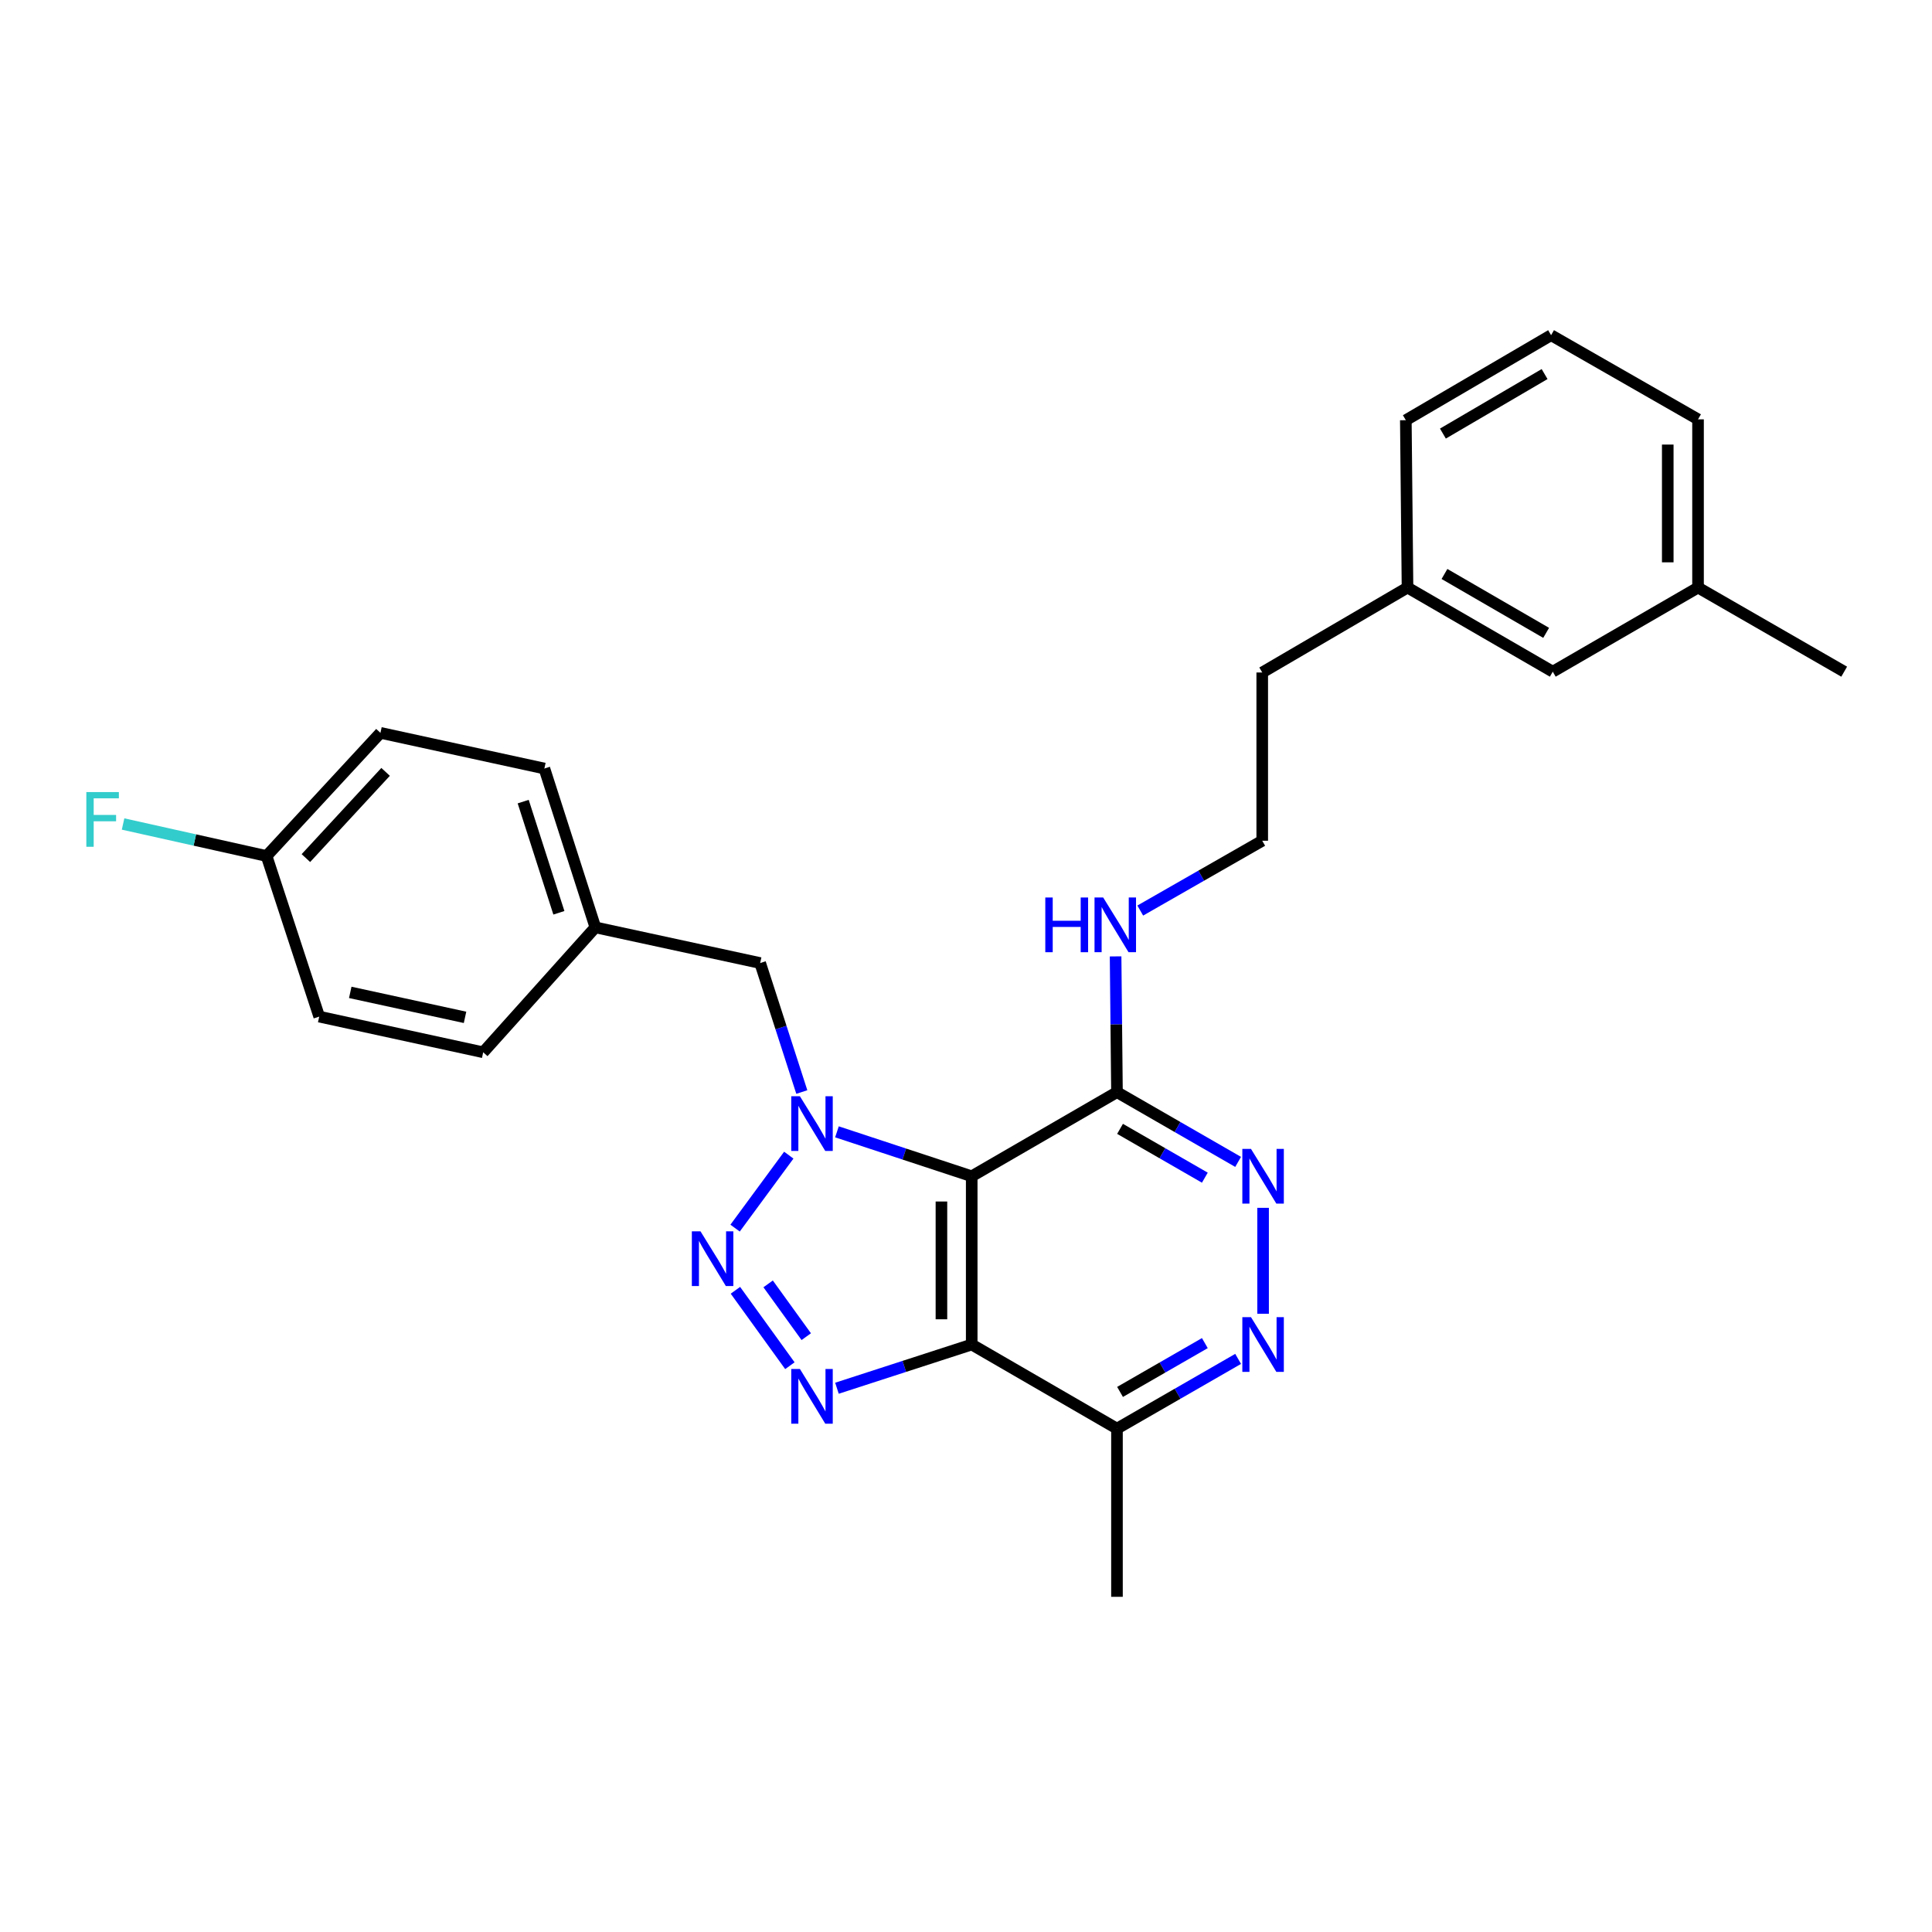 <?xml version='1.0' encoding='iso-8859-1'?>
<svg version='1.1' baseProfile='full'
              xmlns='http://www.w3.org/2000/svg'
                      xmlns:rdkit='http://www.rdkit.org/xml'
                      xmlns:xlink='http://www.w3.org/1999/xlink'
                  xml:space='preserve'
width='1000px' height='1000px' viewBox='0 0 1000 1000'>
<!-- END OF HEADER -->
<rect style='opacity:1.0;fill:#FFFFFF;stroke:none' width='1000' height='1000' x='0' y='0'> </rect>
<path class='bond-0' d='M 408.274,597.907 L 380.482,635.673' style='fill:none;fill-rule:evenodd;stroke:#0000FF;stroke-width:6px;stroke-linecap:butt;stroke-linejoin:miter;stroke-opacity:1' />
<path class='bond-1' d='M 433.207,585.836 L 468.082,597.336' style='fill:none;fill-rule:evenodd;stroke:#0000FF;stroke-width:6px;stroke-linecap:butt;stroke-linejoin:miter;stroke-opacity:1' />
<path class='bond-1' d='M 468.082,597.336 L 502.956,608.836' style='fill:none;fill-rule:evenodd;stroke:#000000;stroke-width:6px;stroke-linecap:butt;stroke-linejoin:miter;stroke-opacity:1' />
<path class='bond-8' d='M 415.015,565.233 L 404.237,531.851' style='fill:none;fill-rule:evenodd;stroke:#0000FF;stroke-width:6px;stroke-linecap:butt;stroke-linejoin:miter;stroke-opacity:1' />
<path class='bond-8' d='M 404.237,531.851 L 393.459,498.468' style='fill:none;fill-rule:evenodd;stroke:#000000;stroke-width:6px;stroke-linecap:butt;stroke-linejoin:miter;stroke-opacity:1' />
<path class='bond-2' d='M 380.651,667.853 L 408.842,706.886' style='fill:none;fill-rule:evenodd;stroke:#0000FF;stroke-width:6px;stroke-linecap:butt;stroke-linejoin:miter;stroke-opacity:1' />
<path class='bond-2' d='M 397.584,664.533 L 417.318,691.856' style='fill:none;fill-rule:evenodd;stroke:#0000FF;stroke-width:6px;stroke-linecap:butt;stroke-linejoin:miter;stroke-opacity:1' />
<path class='bond-3' d='M 502.956,608.836 L 502.956,695.924' style='fill:none;fill-rule:evenodd;stroke:#000000;stroke-width:6px;stroke-linecap:butt;stroke-linejoin:miter;stroke-opacity:1' />
<path class='bond-3' d='M 487.285,621.899 L 487.285,682.86' style='fill:none;fill-rule:evenodd;stroke:#000000;stroke-width:6px;stroke-linecap:butt;stroke-linejoin:miter;stroke-opacity:1' />
<path class='bond-4' d='M 502.956,608.836 L 578.143,565.296' style='fill:none;fill-rule:evenodd;stroke:#000000;stroke-width:6px;stroke-linecap:butt;stroke-linejoin:miter;stroke-opacity:1' />
<path class='bond-27' d='M 433.204,718.55 L 468.08,707.237' style='fill:none;fill-rule:evenodd;stroke:#0000FF;stroke-width:6px;stroke-linecap:butt;stroke-linejoin:miter;stroke-opacity:1' />
<path class='bond-27' d='M 468.08,707.237 L 502.956,695.924' style='fill:none;fill-rule:evenodd;stroke:#000000;stroke-width:6px;stroke-linecap:butt;stroke-linejoin:miter;stroke-opacity:1' />
<path class='bond-7' d='M 502.956,695.924 L 578.143,739.455' style='fill:none;fill-rule:evenodd;stroke:#000000;stroke-width:6px;stroke-linecap:butt;stroke-linejoin:miter;stroke-opacity:1' />
<path class='bond-5' d='M 578.143,565.296 L 609.497,583.347' style='fill:none;fill-rule:evenodd;stroke:#000000;stroke-width:6px;stroke-linecap:butt;stroke-linejoin:miter;stroke-opacity:1' />
<path class='bond-5' d='M 609.497,583.347 L 640.852,601.397' style='fill:none;fill-rule:evenodd;stroke:#0000FF;stroke-width:6px;stroke-linecap:butt;stroke-linejoin:miter;stroke-opacity:1' />
<path class='bond-5' d='M 579.731,584.293 L 601.679,596.928' style='fill:none;fill-rule:evenodd;stroke:#000000;stroke-width:6px;stroke-linecap:butt;stroke-linejoin:miter;stroke-opacity:1' />
<path class='bond-5' d='M 601.679,596.928 L 623.627,609.563' style='fill:none;fill-rule:evenodd;stroke:#0000FF;stroke-width:6px;stroke-linecap:butt;stroke-linejoin:miter;stroke-opacity:1' />
<path class='bond-9' d='M 578.143,565.296 L 577.786,530.163' style='fill:none;fill-rule:evenodd;stroke:#000000;stroke-width:6px;stroke-linecap:butt;stroke-linejoin:miter;stroke-opacity:1' />
<path class='bond-9' d='M 577.786,530.163 L 577.429,495.03' style='fill:none;fill-rule:evenodd;stroke:#0000FF;stroke-width:6px;stroke-linecap:butt;stroke-linejoin:miter;stroke-opacity:1' />
<path class='bond-6' d='M 653.773,625.173 L 653.773,679.995' style='fill:none;fill-rule:evenodd;stroke:#0000FF;stroke-width:6px;stroke-linecap:butt;stroke-linejoin:miter;stroke-opacity:1' />
<path class='bond-28' d='M 640.852,703.361 L 609.497,721.408' style='fill:none;fill-rule:evenodd;stroke:#0000FF;stroke-width:6px;stroke-linecap:butt;stroke-linejoin:miter;stroke-opacity:1' />
<path class='bond-28' d='M 609.497,721.408 L 578.143,739.455' style='fill:none;fill-rule:evenodd;stroke:#000000;stroke-width:6px;stroke-linecap:butt;stroke-linejoin:miter;stroke-opacity:1' />
<path class='bond-28' d='M 623.628,695.193 L 601.68,707.826' style='fill:none;fill-rule:evenodd;stroke:#0000FF;stroke-width:6px;stroke-linecap:butt;stroke-linejoin:miter;stroke-opacity:1' />
<path class='bond-28' d='M 601.68,707.826 L 579.732,720.458' style='fill:none;fill-rule:evenodd;stroke:#000000;stroke-width:6px;stroke-linecap:butt;stroke-linejoin:miter;stroke-opacity:1' />
<path class='bond-21' d='M 578.143,739.455 L 578.143,826.508' style='fill:none;fill-rule:evenodd;stroke:#000000;stroke-width:6px;stroke-linecap:butt;stroke-linejoin:miter;stroke-opacity:1' />
<path class='bond-10' d='M 393.459,498.468 L 308.156,480.002' style='fill:none;fill-rule:evenodd;stroke:#000000;stroke-width:6px;stroke-linecap:butt;stroke-linejoin:miter;stroke-opacity:1' />
<path class='bond-20' d='M 590.195,471.303 L 621.762,453.234' style='fill:none;fill-rule:evenodd;stroke:#0000FF;stroke-width:6px;stroke-linecap:butt;stroke-linejoin:miter;stroke-opacity:1' />
<path class='bond-20' d='M 621.762,453.234 L 653.329,435.165' style='fill:none;fill-rule:evenodd;stroke:#000000;stroke-width:6px;stroke-linecap:butt;stroke-linejoin:miter;stroke-opacity:1' />
<path class='bond-14' d='M 308.156,480.002 L 250.103,544.663' style='fill:none;fill-rule:evenodd;stroke:#000000;stroke-width:6px;stroke-linecap:butt;stroke-linejoin:miter;stroke-opacity:1' />
<path class='bond-15' d='M 308.156,480.002 L 281.767,397.79' style='fill:none;fill-rule:evenodd;stroke:#000000;stroke-width:6px;stroke-linecap:butt;stroke-linejoin:miter;stroke-opacity:1' />
<path class='bond-15' d='M 289.276,472.459 L 270.804,414.911' style='fill:none;fill-rule:evenodd;stroke:#000000;stroke-width:6px;stroke-linecap:butt;stroke-linejoin:miter;stroke-opacity:1' />
<path class='bond-11' d='M 137.985,443.07 L 196.917,379.324' style='fill:none;fill-rule:evenodd;stroke:#000000;stroke-width:6px;stroke-linecap:butt;stroke-linejoin:miter;stroke-opacity:1' />
<path class='bond-11' d='M 158.332,444.146 L 199.584,399.524' style='fill:none;fill-rule:evenodd;stroke:#000000;stroke-width:6px;stroke-linecap:butt;stroke-linejoin:miter;stroke-opacity:1' />
<path class='bond-13' d='M 137.985,443.07 L 100.844,434.784' style='fill:none;fill-rule:evenodd;stroke:#000000;stroke-width:6px;stroke-linecap:butt;stroke-linejoin:miter;stroke-opacity:1' />
<path class='bond-13' d='M 100.844,434.784 L 63.703,426.498' style='fill:none;fill-rule:evenodd;stroke:#33CCCC;stroke-width:6px;stroke-linecap:butt;stroke-linejoin:miter;stroke-opacity:1' />
<path class='bond-29' d='M 137.985,443.07 L 165.227,526.197' style='fill:none;fill-rule:evenodd;stroke:#000000;stroke-width:6px;stroke-linecap:butt;stroke-linejoin:miter;stroke-opacity:1' />
<path class='bond-12' d='M 803.711,347.659 L 728.525,304.12' style='fill:none;fill-rule:evenodd;stroke:#000000;stroke-width:6px;stroke-linecap:butt;stroke-linejoin:miter;stroke-opacity:1' />
<path class='bond-12' d='M 800.286,327.567 L 747.656,297.089' style='fill:none;fill-rule:evenodd;stroke:#000000;stroke-width:6px;stroke-linecap:butt;stroke-linejoin:miter;stroke-opacity:1' />
<path class='bond-17' d='M 803.711,347.659 L 878.898,304.12' style='fill:none;fill-rule:evenodd;stroke:#000000;stroke-width:6px;stroke-linecap:butt;stroke-linejoin:miter;stroke-opacity:1' />
<path class='bond-19' d='M 250.103,544.663 L 165.227,526.197' style='fill:none;fill-rule:evenodd;stroke:#000000;stroke-width:6px;stroke-linecap:butt;stroke-linejoin:miter;stroke-opacity:1' />
<path class='bond-19' d='M 240.703,526.58 L 181.29,513.654' style='fill:none;fill-rule:evenodd;stroke:#000000;stroke-width:6px;stroke-linecap:butt;stroke-linejoin:miter;stroke-opacity:1' />
<path class='bond-18' d='M 281.767,397.79 L 196.917,379.324' style='fill:none;fill-rule:evenodd;stroke:#000000;stroke-width:6px;stroke-linecap:butt;stroke-linejoin:miter;stroke-opacity:1' />
<path class='bond-16' d='M 728.525,304.12 L 653.329,348.077' style='fill:none;fill-rule:evenodd;stroke:#000000;stroke-width:6px;stroke-linecap:butt;stroke-linejoin:miter;stroke-opacity:1' />
<path class='bond-25' d='M 728.525,304.12 L 727.654,217.493' style='fill:none;fill-rule:evenodd;stroke:#000000;stroke-width:6px;stroke-linecap:butt;stroke-linejoin:miter;stroke-opacity:1' />
<path class='bond-26' d='M 878.898,304.12 L 954.545,347.659' style='fill:none;fill-rule:evenodd;stroke:#000000;stroke-width:6px;stroke-linecap:butt;stroke-linejoin:miter;stroke-opacity:1' />
<path class='bond-30' d='M 878.898,304.12 L 878.898,217.049' style='fill:none;fill-rule:evenodd;stroke:#000000;stroke-width:6px;stroke-linecap:butt;stroke-linejoin:miter;stroke-opacity:1' />
<path class='bond-30' d='M 863.226,291.059 L 863.226,230.11' style='fill:none;fill-rule:evenodd;stroke:#000000;stroke-width:6px;stroke-linecap:butt;stroke-linejoin:miter;stroke-opacity:1' />
<path class='bond-23' d='M 653.329,435.165 L 653.329,348.077' style='fill:none;fill-rule:evenodd;stroke:#000000;stroke-width:6px;stroke-linecap:butt;stroke-linejoin:miter;stroke-opacity:1' />
<path class='bond-22' d='M 802.84,173.492 L 727.654,217.493' style='fill:none;fill-rule:evenodd;stroke:#000000;stroke-width:6px;stroke-linecap:butt;stroke-linejoin:miter;stroke-opacity:1' />
<path class='bond-22' d='M 799.478,193.618 L 746.847,224.419' style='fill:none;fill-rule:evenodd;stroke:#000000;stroke-width:6px;stroke-linecap:butt;stroke-linejoin:miter;stroke-opacity:1' />
<path class='bond-24' d='M 802.84,173.492 L 878.898,217.049' style='fill:none;fill-rule:evenodd;stroke:#000000;stroke-width:6px;stroke-linecap:butt;stroke-linejoin:miter;stroke-opacity:1' />
<path  class='atom-0' d='M 414.031 567.417
L 423.311 582.417
Q 424.231 583.897, 425.711 586.577
Q 427.191 589.257, 427.271 589.417
L 427.271 567.417
L 431.031 567.417
L 431.031 595.737
L 427.151 595.737
L 417.191 579.337
Q 416.031 577.417, 414.791 575.217
Q 413.591 573.017, 413.231 572.337
L 413.231 595.737
L 409.551 595.737
L 409.551 567.417
L 414.031 567.417
' fill='#0000FF'/>
<path  class='atom-1' d='M 362.578 637.336
L 371.858 652.336
Q 372.778 653.816, 374.258 656.496
Q 375.738 659.176, 375.818 659.336
L 375.818 637.336
L 379.578 637.336
L 379.578 665.656
L 375.698 665.656
L 365.738 649.256
Q 364.578 647.336, 363.338 645.136
Q 362.138 642.936, 361.778 642.256
L 361.778 665.656
L 358.098 665.656
L 358.098 637.336
L 362.578 637.336
' fill='#0000FF'/>
<path  class='atom-3' d='M 414.031 708.579
L 423.311 723.579
Q 424.231 725.059, 425.711 727.739
Q 427.191 730.419, 427.271 730.579
L 427.271 708.579
L 431.031 708.579
L 431.031 736.899
L 427.151 736.899
L 417.191 720.499
Q 416.031 718.579, 414.791 716.379
Q 413.591 714.179, 413.231 713.499
L 413.231 736.899
L 409.551 736.899
L 409.551 708.579
L 414.031 708.579
' fill='#0000FF'/>
<path  class='atom-6' d='M 647.513 594.676
L 656.793 609.676
Q 657.713 611.156, 659.193 613.836
Q 660.673 616.516, 660.753 616.676
L 660.753 594.676
L 664.513 594.676
L 664.513 622.996
L 660.633 622.996
L 650.673 606.596
Q 649.513 604.676, 648.273 602.476
Q 647.073 600.276, 646.713 599.596
L 646.713 622.996
L 643.033 622.996
L 643.033 594.676
L 647.513 594.676
' fill='#0000FF'/>
<path  class='atom-7' d='M 647.513 681.764
L 656.793 696.764
Q 657.713 698.244, 659.193 700.924
Q 660.673 703.604, 660.753 703.764
L 660.753 681.764
L 664.513 681.764
L 664.513 710.084
L 660.633 710.084
L 650.673 693.684
Q 649.513 691.764, 648.273 689.564
Q 647.073 687.364, 646.713 686.684
L 646.713 710.084
L 643.033 710.084
L 643.033 681.764
L 647.513 681.764
' fill='#0000FF'/>
<path  class='atom-10' d='M 541.044 464.545
L 544.884 464.545
L 544.884 476.585
L 559.364 476.585
L 559.364 464.545
L 563.204 464.545
L 563.204 492.865
L 559.364 492.865
L 559.364 479.785
L 544.884 479.785
L 544.884 492.865
L 541.044 492.865
L 541.044 464.545
' fill='#0000FF'/>
<path  class='atom-10' d='M 571.004 464.545
L 580.284 479.545
Q 581.204 481.025, 582.684 483.705
Q 584.164 486.385, 584.244 486.545
L 584.244 464.545
L 588.004 464.545
L 588.004 492.865
L 584.124 492.865
L 574.164 476.465
Q 573.004 474.545, 571.764 472.345
Q 570.564 470.145, 570.204 469.465
L 570.204 492.865
L 566.524 492.865
L 566.524 464.545
L 571.004 464.545
' fill='#0000FF'/>
<path  class='atom-14' d='M 44.689 409.974
L 61.529 409.974
L 61.529 413.214
L 48.489 413.214
L 48.489 421.814
L 60.089 421.814
L 60.089 425.094
L 48.489 425.094
L 48.489 438.294
L 44.689 438.294
L 44.689 409.974
' fill='#33CCCC'/>
</svg>
